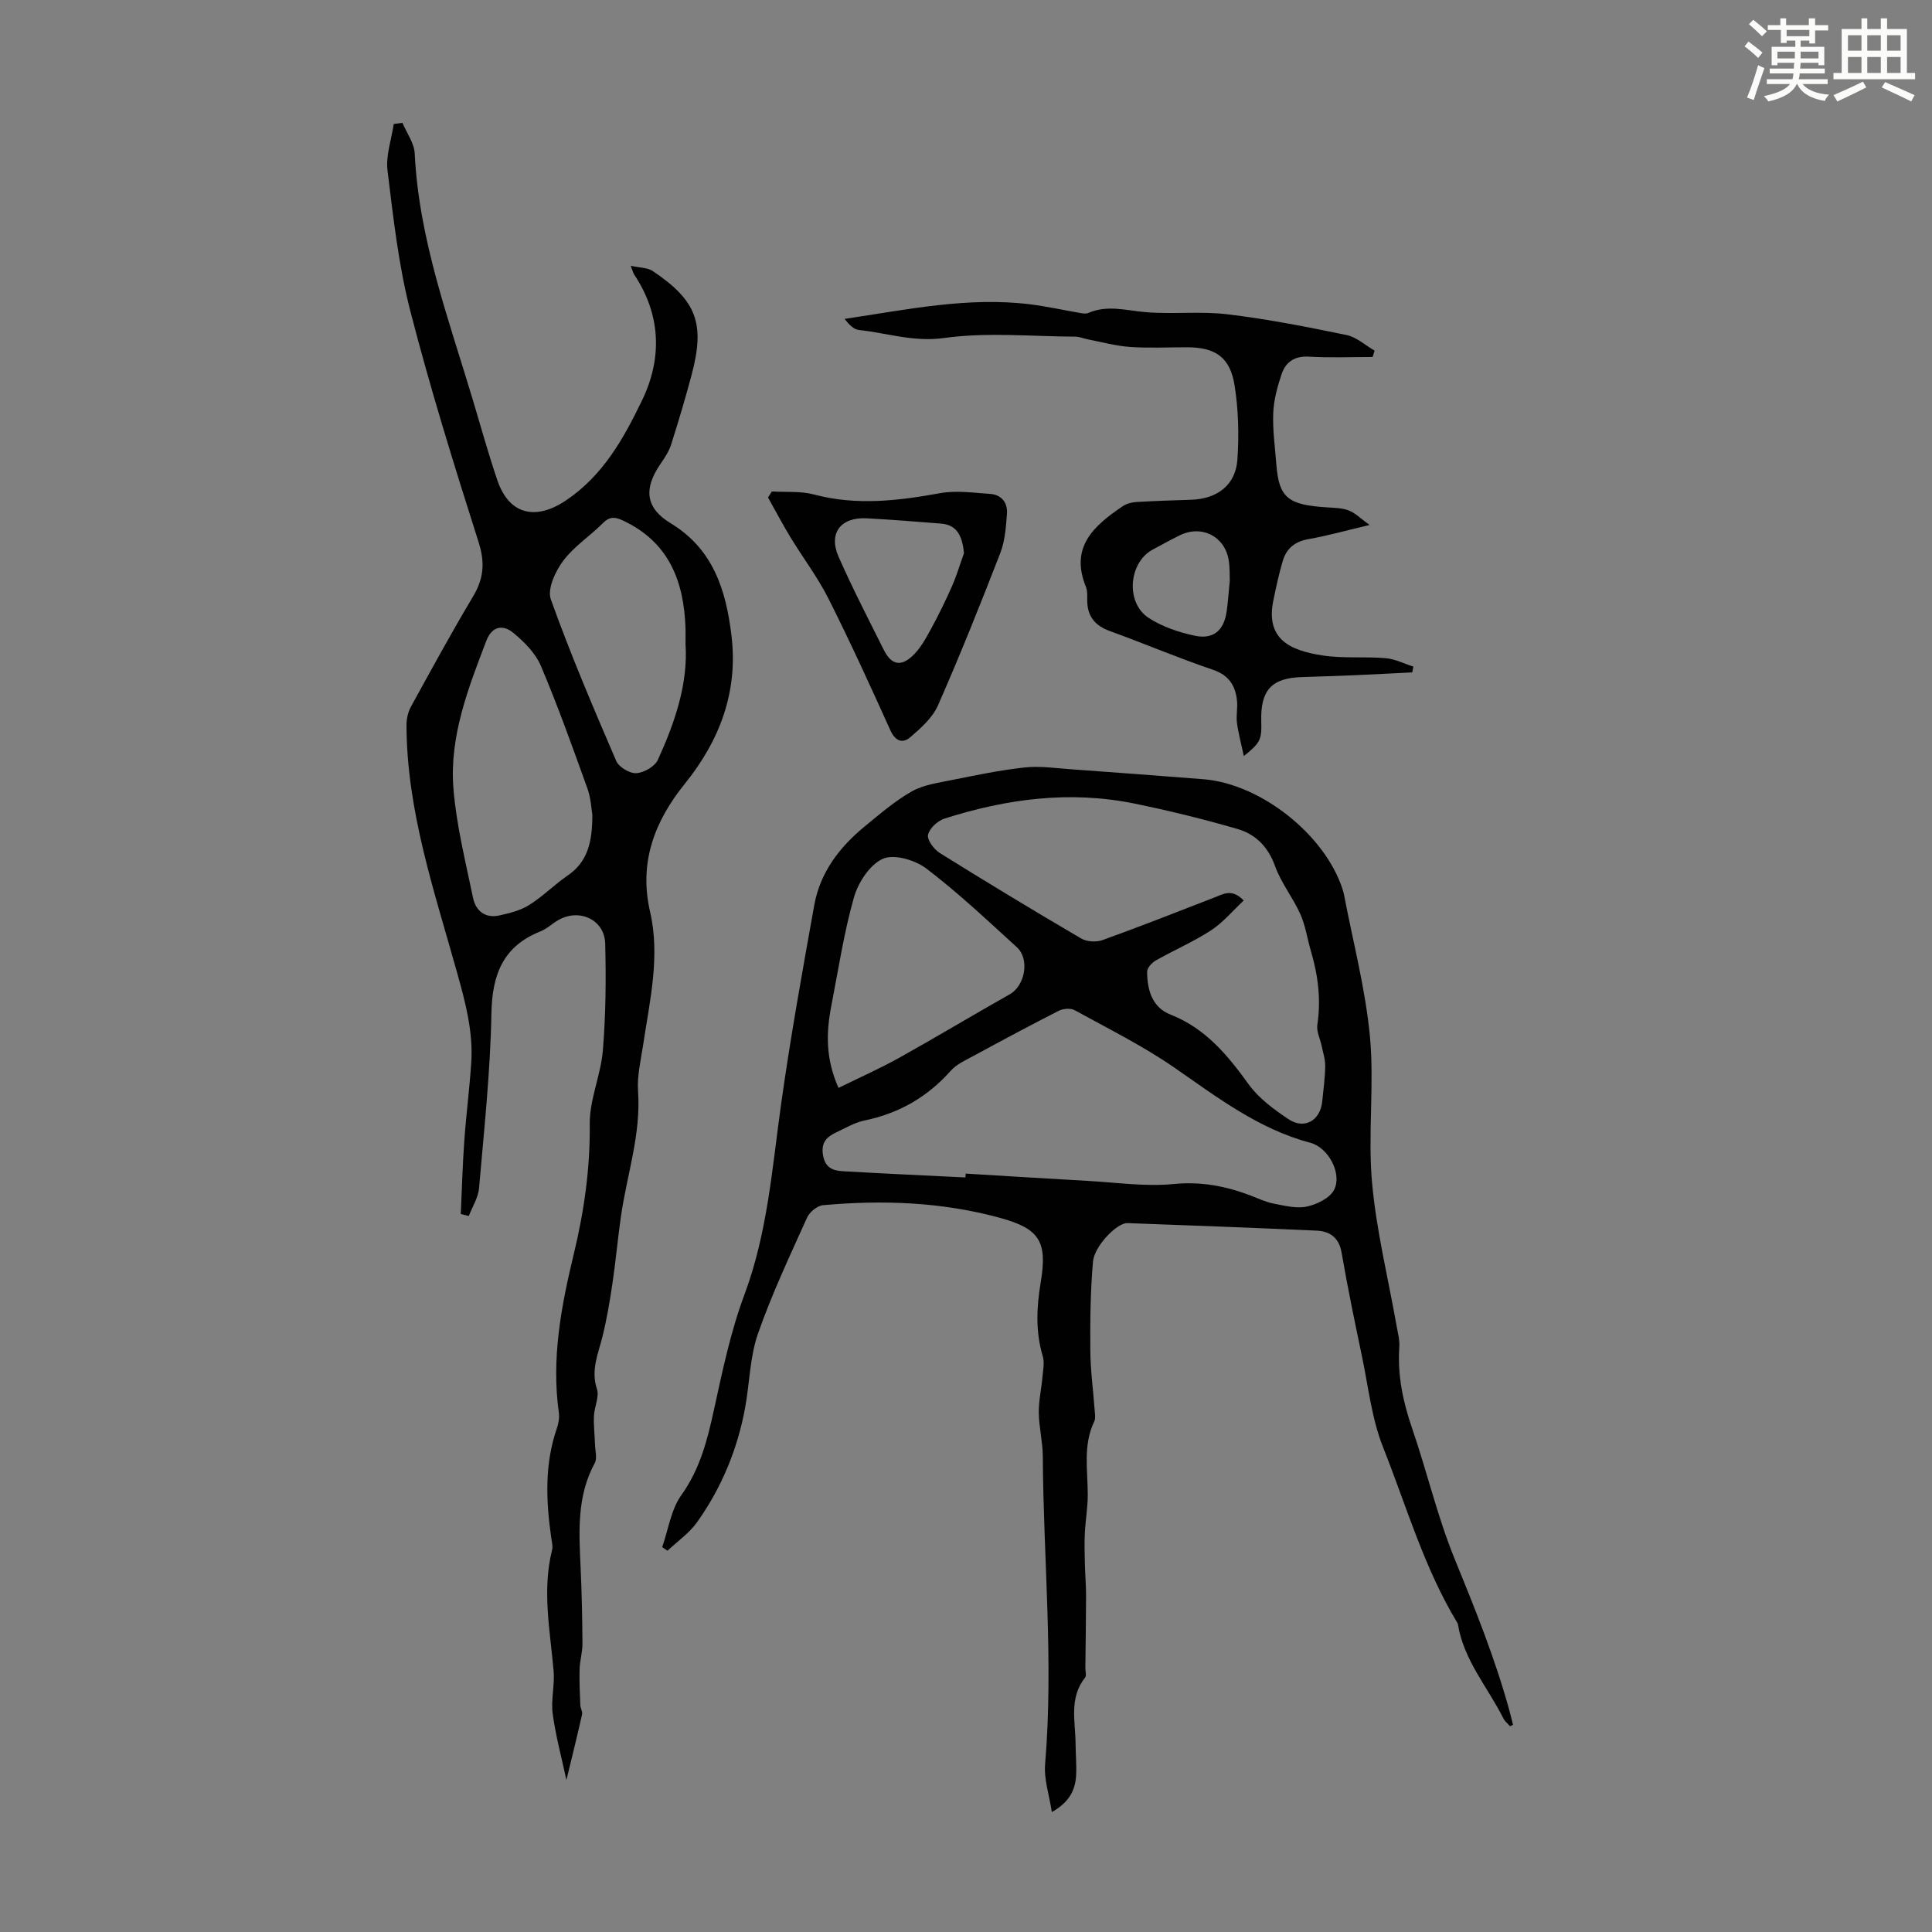 <svg enable-background="new 0 0 400 400" viewBox="0 0 400 400" xmlns="http://www.w3.org/2000/svg"><rect x="0" y="0" width="400" height="400" fill="#808080" stroke="none"/><path d="m361.2 9.6.8-1c.9.7 1.9 1.4 2.9 2.3l-.9 1.1c-1-1-2-1.8-2.8-2.4zm.5 10.6c.9-2.1 1.6-4.3 2.3-6.7.4.2.8.4 1.3.6-.7 2.1-1.5 4.3-2.2 6.6zm.4-15.2.9-.9c1 .8 2 1.6 2.8 2.4l-1 1c-.9-.9-1.8-1.7-2.7-2.5zm12.5-1.2h1.2v1.4h2.7v1.1h-2.7v2.7h-1.2v-.6h-1.8v1.3h4.9v3.8h-1.2v-.5h-3.7c0 .4-.1.9-.1 1.2h5.1v1h-5.2c0 .5-.1.9-.2 1.2h6v1h-5.2c1.1 1.3 2.9 2 5.5 2.2-.4.4-.7.8-.9 1.3-2.9-.5-4.8-1.6-5.7-3.5h-.1c-.8 1.7-2.7 2.9-5.9 3.6-.2-.4-.6-.8-.9-1.1 2.8-.6 4.6-1.4 5.4-2.5h-4.8v-1h5.3c.1-.3.2-.7.2-1.2h-4.9v-1h5c0-.4 0-.8.1-1.2h-3.5v.5h-1.2v-3.8h4.9v-1.3h-1.8v.5h-1.2v-2.7h-2.7v-1h2.6v-1.4h1.2v1.4h4.7v-1.4zm-6.6 8.3h3.6c0-.4 0-.9 0-1.4h-3.6zm1.9-4.6h4.7v-1.3h-4.7zm6.6 3.2h-3.7v1.4h3.7z" fill="#fbfcfa"/><path d="m385.3 3.8h1.3v2.2h2.8v-2.2h1.3v2.2h4.1v9.1h1.7v1.3h-16.9v-1.3h1.7v-9.1h4.1v-2.2zm.4 13.1.7 1.2c-1.8.9-3.8 1.9-6 2.9-.2-.4-.5-.8-.8-1.3 2.3-1 4.3-1.9 6.1-2.8zm-3.1-6.4h2.8v-3.2h-2.8zm0 4.6h2.8v-3.3h-2.8zm4-4.6h2.8v-3.2h-2.8zm0 4.6h2.8v-3.3h-2.8zm3.7 1.9c2.1.9 4.1 1.8 6.1 2.7l-.7 1.3c-2.2-1.1-4.2-2-6.1-2.9zm3.2-9.7h-2.8v3.2h2.8zm-2.8 7.8h2.8v-3.3h-2.8z" fill="#fbfcfa"/><g fill="#010102"><path d="m312.64 357.4c-.47-.54-1.07-1-1.38-1.62-3.23-6.45-8.22-12.05-9.41-19.49-.02-.11-.07-.21-.13-.31-6.88-11.36-10.52-24.13-15.37-36.34-2.36-5.94-3.05-12.55-4.38-18.88-1.49-7.11-2.97-14.23-4.2-21.38-.54-3.18-2.44-4.46-5.21-4.59-13.05-.6-26.1-1.08-39.15-1.56-2.1-.08-6.84 4.7-7.12 8-.53 6.09-.6 12.24-.55 18.37.03 4.13.6 8.25.9 12.38.06.77.21 1.68-.09 2.32-2.36 4.91-1.34 10.08-1.34 15.18 0 2.66-.48 5.32-.61 7.98-.1 2.08-.04 4.18.01 6.26.05 2.21.25 4.41.25 6.62-.01 5-.1 10.01-.15 15.01-.01.67.28 1.56-.05 1.97-3.39 4.25-1.99 9.14-1.97 13.84.01 2.12.22 4.26.11 6.37-.16 3.06-1.39 5.59-5.03 7.64-.54-3.57-1.66-6.81-1.39-9.93 1.78-21.27-.36-42.49-.48-63.73-.02-3-.79-6-.83-9.01-.03-2.46.54-4.93.76-7.41.13-1.43.45-2.98.06-4.3-1.51-5.08-1.29-10.08-.43-15.25 1.43-8.5-.21-11.15-8.44-13.4-12-3.29-24.28-3.73-36.61-2.62-1.2.11-2.79 1.41-3.31 2.56-3.58 7.95-7.32 15.86-10.18 24.07-1.66 4.77-1.71 10.08-2.62 15.13-1.57 8.7-4.89 16.73-10.01 23.92-1.61 2.25-4.04 3.92-6.09 5.86-.37-.25-.74-.5-1.1-.75 1.27-3.62 1.82-7.75 3.96-10.75 3.87-5.41 5.38-11.38 6.75-17.65 1.76-8.04 3.45-16.2 6.32-23.88 4.77-12.77 5.72-26.1 7.58-39.36 1.93-13.82 4.41-27.57 6.88-41.3 1.22-6.78 5.25-12.02 10.49-16.31 3.11-2.55 6.21-5.23 9.68-7.2 2.42-1.37 5.44-1.78 8.24-2.35 5.04-1.01 10.09-2.07 15.19-2.62 3.14-.34 6.39.16 9.58.38 9.13.66 18.26 1.34 27.38 2.06 11.86.94 25.16 11.47 28.81 22.77.1.32.2.64.27.97 1.87 9.83 4.46 19.6 5.4 29.52.94 9.98-.46 20.18.43 30.17.88 9.94 3.32 19.73 5.06 29.59.27 1.52.7 3.09.59 4.6-.39 5.8.76 11.26 2.64 16.73 3.09 8.98 5.24 18.31 8.82 27.07 4.21 10.3 8.36 20.58 11.31 31.31.28 1.01.51 2.03.77 3.05-.23.1-.42.2-.61.29zm-55.14-170.96c-2.26 2.11-4.25 4.53-6.76 6.17-3.64 2.37-7.68 4.11-11.47 6.26-.8.46-1.77 1.54-1.77 2.33.02 3.75 1.03 7.36 4.84 8.86 7.26 2.85 11.82 8.39 16.2 14.46 2.09 2.89 5.22 5.18 8.24 7.2 3.29 2.19 6.56.29 6.97-3.65.25-2.45.58-4.9.62-7.36.02-1.38-.45-2.77-.73-4.14-.3-1.48-1.11-3.01-.9-4.4.79-5.22.15-10.24-1.32-15.23-.76-2.56-1.12-5.27-2.2-7.68-1.53-3.43-4-6.48-5.25-9.98-1.43-3.99-4.04-6.57-7.76-7.65-7.05-2.05-14.2-3.8-21.39-5.27-13.35-2.72-26.44-.97-39.27 3.12-1.42.45-3.13 2.03-3.41 3.36-.22 1.07 1.23 3.02 2.44 3.77 9.68 6.03 19.44 11.94 29.28 17.7 1.16.68 3.13.79 4.42.32 7.76-2.8 15.44-5.82 23.14-8.81 1.83-.7 3.63-1.94 6.08.62zm-57.61 57.34c.01-.27.03-.54.04-.8 8.48.51 16.95 1.05 25.43 1.52 5.88.33 11.82 1.21 17.62.64 5.7-.56 10.82.43 15.97 2.39 1.57.6 3.11 1.35 4.74 1.66 2.28.44 4.74 1.08 6.9.61 2.08-.45 4.74-1.75 5.62-3.46 1.71-3.3-1.16-8.75-4.91-9.74-10.77-2.85-19.33-9.46-28.26-15.63-6.48-4.47-13.62-8.01-20.54-11.82-.84-.46-2.37-.34-3.27.11-5.95 3.02-11.82 6.18-17.69 9.36-1.64.89-3.49 1.71-4.69 3.06-4.85 5.47-10.77 8.85-17.92 10.32-2.03.42-3.92 1.57-5.84 2.47-1.92.91-3.12 2.05-2.7 4.65.43 2.66 2.04 3.25 4.11 3.37 8.46.49 16.92.87 25.39 1.29zm-26.29-18.54c4.44-2.18 8.6-4.02 12.56-6.23 7.7-4.29 15.25-8.84 22.93-13.17 3.11-1.76 4.16-7.26 1.43-9.74-6.12-5.57-12.16-11.28-18.73-16.28-2.32-1.76-6.69-3.05-9-2.02-2.7 1.2-5.11 4.9-5.99 7.99-2.09 7.36-3.23 15-4.7 22.54-1.05 5.43-1.2 10.82 1.5 16.91z"/><path d="m117.27 368.53c-1.03-4.79-2.24-9.21-2.84-13.72-.39-2.9.45-5.95.19-8.88-.73-8.34-2.41-16.63-.32-25.01.2-.82-.06-1.78-.19-2.66-1.07-7.59-1.38-15.12 1.18-22.53.35-1.03.56-2.22.41-3.28-1.57-11.2.49-22.03 3.1-32.83 2.13-8.82 3.4-17.7 3.3-26.88-.06-5.09 2.3-10.15 2.72-15.3.6-7.33.67-14.73.48-22.08-.13-4.96-5.36-7.37-9.72-4.86-1.26.72-2.35 1.8-3.68 2.33-7.79 3.1-10.01 8.98-10.16 17.03-.22 12.06-1.52 24.11-2.56 36.15-.17 1.96-1.39 3.83-2.12 5.75-.55-.14-1.11-.28-1.66-.41.23-5.06.37-10.14.73-15.19.38-5.35 1.07-10.69 1.43-16.04.44-6.42-1.16-12.43-2.9-18.66-4.7-16.85-10.47-33.57-10.5-51.4 0-1.27.34-2.69.95-3.8 4.19-7.62 8.35-15.27 12.81-22.73 2.23-3.72 2.53-7.02 1.17-11.28-5.05-15.85-9.99-31.76-14.14-47.86-2.44-9.48-3.52-19.33-4.72-29.08-.38-3.11.82-6.42 1.29-9.64l1.8-.24c.88 2.11 2.43 4.18 2.54 6.32.87 17.9 7.1 34.5 12.14 51.39 1.63 5.46 3.15 10.95 4.99 16.34 2.46 7.17 8 8.29 14.18 4.13 7.74-5.2 11.97-12.88 15.76-20.72 4.21-8.71 3.93-17.72-1.66-26.1-.17-.26-.23-.59-.68-1.76 1.88.42 3.49.36 4.56 1.09 9.08 6.1 10.86 10.86 8.06 21.42-1.29 4.86-2.73 9.68-4.25 14.47-.46 1.44-1.35 2.79-2.22 4.05-3.52 5.13-3.11 9.12 2.12 12.28 8.84 5.35 11.45 13.9 12.58 23.21 1.41 11.63-2.39 21.71-9.67 30.74-6.22 7.71-9.54 16.24-7.18 26.48 2.14 9.26-.07 18.43-1.44 27.59-.48 3.18-1.27 6.43-1.05 9.58.63 8.9-2.29 17.23-3.53 25.83-.67 4.64-1.08 9.31-1.77 13.95-.55 3.73-1.18 7.46-2.09 11.11-.89 3.54-2.41 6.84-1.12 10.74.53 1.61-.54 3.7-.62 5.58-.09 1.97.16 3.95.22 5.92.04 1.3.49 2.86-.06 3.86-3.73 6.87-3.26 14.21-2.92 21.59.24 5.25.35 10.51.38 15.77.01 1.76-.54 3.52-.59 5.29-.07 2.48.05 4.97.15 7.45.03.65.49 1.34.36 1.93-1.02 4.53-2.14 9.05-3.24 13.57zm5.37-199.8c-.19-1.1-.28-3.41-1.02-5.48-3.06-8.51-6.1-17.04-9.63-25.37-1.11-2.63-3.42-4.96-5.68-6.83-2.35-1.94-4.54-1.22-5.61 1.59-3.76 9.84-7.66 19.81-6.83 30.52.6 7.63 2.51 15.17 4.06 22.7.55 2.69 2.5 4.32 5.43 3.68 2.14-.47 4.4-1.04 6.22-2.18 2.82-1.77 5.22-4.22 7.98-6.12 4.08-2.8 5.08-6.84 5.08-12.51zm19.29-35.4c0-1.4.02-2.29 0-3.18-.31-9.79-3.42-17.93-12.98-22.39-1.6-.75-2.72-.86-4.11.53-2.67 2.69-6.01 4.83-8.24 7.82-1.62 2.17-3.32 5.84-2.56 7.97 4.05 11.32 8.78 22.41 13.54 33.46.55 1.28 2.78 2.62 4.15 2.54 1.58-.09 3.84-1.38 4.47-2.76 3.53-7.74 6.28-15.76 5.73-23.99z"/><path d="m283.55 108.69c-4.89 1.16-8.76 2.25-12.7 2.94-2.78.49-4.5 1.95-5.26 4.48-.8 2.66-1.37 5.39-1.94 8.11-1.68 8.04 3.29 10.44 10.2 11.49 4.28.65 8.72.19 13.06.56 1.94.17 3.81 1.14 5.71 1.74-.08.4-.15.8-.23 1.2-3.93.19-7.86.41-11.8.58-3.69.16-7.37.27-11.06.39-6.28.2-8.59 2.72-8.4 9.2.11 3.75-.18 4.4-3.61 7.16-.54-2.56-1.13-4.7-1.42-6.88-.2-1.53.18-3.13 0-4.67-.35-3.07-1.67-5.2-4.97-6.32-7.19-2.44-14.19-5.42-21.33-8.01-3.02-1.09-4.62-2.96-4.7-6.16-.02-1 .09-2.11-.27-2.99-3.39-8.3 1.71-12.7 7.61-16.7.77-.52 1.83-.81 2.77-.87 3.79-.23 7.6-.35 11.39-.47 5.42-.18 9.23-3.05 9.59-8.31.35-5.07.22-10.28-.57-15.29-.92-5.92-3.98-7.97-9.9-7.97-3.92 0-7.85.2-11.75-.07-2.94-.2-5.84-1.01-8.75-1.57-.87-.17-1.73-.56-2.6-.56-9.06-.04-18.26-.96-27.15.28-6.3.88-11.79-1.03-17.64-1.66-1.1-.12-2.11-1.17-2.96-2.3 12.92-1.91 25.54-4.62 38.45-3.01 3.48.44 6.93 1.21 10.39 1.8.52.09 1.15.19 1.6-.01 3.93-1.72 7.81-.53 11.78-.18 5.65.49 11.42-.23 17.04.45 8.28.99 16.51 2.61 24.68 4.3 2.06.43 3.86 2.12 5.79 3.23-.14.44-.28.87-.42 1.31-4.39 0-8.79.19-13.16-.07-2.97-.18-4.82 1.09-5.67 3.6-.88 2.6-1.63 5.37-1.74 8.09-.14 3.55.38 7.13.65 10.69.53 6.97 2.59 8.3 10.37 8.82 1.55.1 3.18.1 4.59.64 1.35.49 2.43 1.64 4.33 3.01zm-28.94 11.58c-.04-.97.04-2.66-.22-4.29-.8-4.95-5.61-7.37-10.13-5.15-1.9.93-3.75 1.96-5.61 2.96-4.99 2.68-5.67 11.01-.82 14.15 2.81 1.82 6.23 2.98 9.54 3.68 3.86.82 6.03-1.12 6.59-4.99.28-1.88.39-3.78.65-6.36z"/><path d="m159.81 101.75c2.91.18 5.94-.11 8.71.63 8.79 2.34 17.41 1.31 26.15-.28 3.31-.6 6.86-.07 10.29.15 2.39.16 3.68 1.82 3.52 4.09-.2 2.75-.4 5.63-1.38 8.16-4.11 10.6-8.33 21.16-12.91 31.56-1.13 2.56-3.55 4.71-5.76 6.6-1.55 1.33-3.07.79-4.09-1.46-4.13-9.15-8.3-18.29-12.81-27.25-2.24-4.44-5.29-8.47-7.89-12.74-1.63-2.68-3.09-5.47-4.63-8.21.26-.42.53-.84.8-1.25zm39.77 12.78c-.37-3.98-1.73-5.9-4.79-6.13-5.12-.4-10.24-.82-15.36-1.09-5.37-.28-7.96 3.08-5.81 7.96 2.88 6.53 6.17 12.89 9.36 19.28 1.52 3.05 3.47 3.56 5.94 1.25 1.58-1.47 2.7-3.51 3.76-5.45 1.61-2.93 3.08-5.95 4.43-9.01.97-2.2 1.65-4.53 2.47-6.81z"/></g></svg>